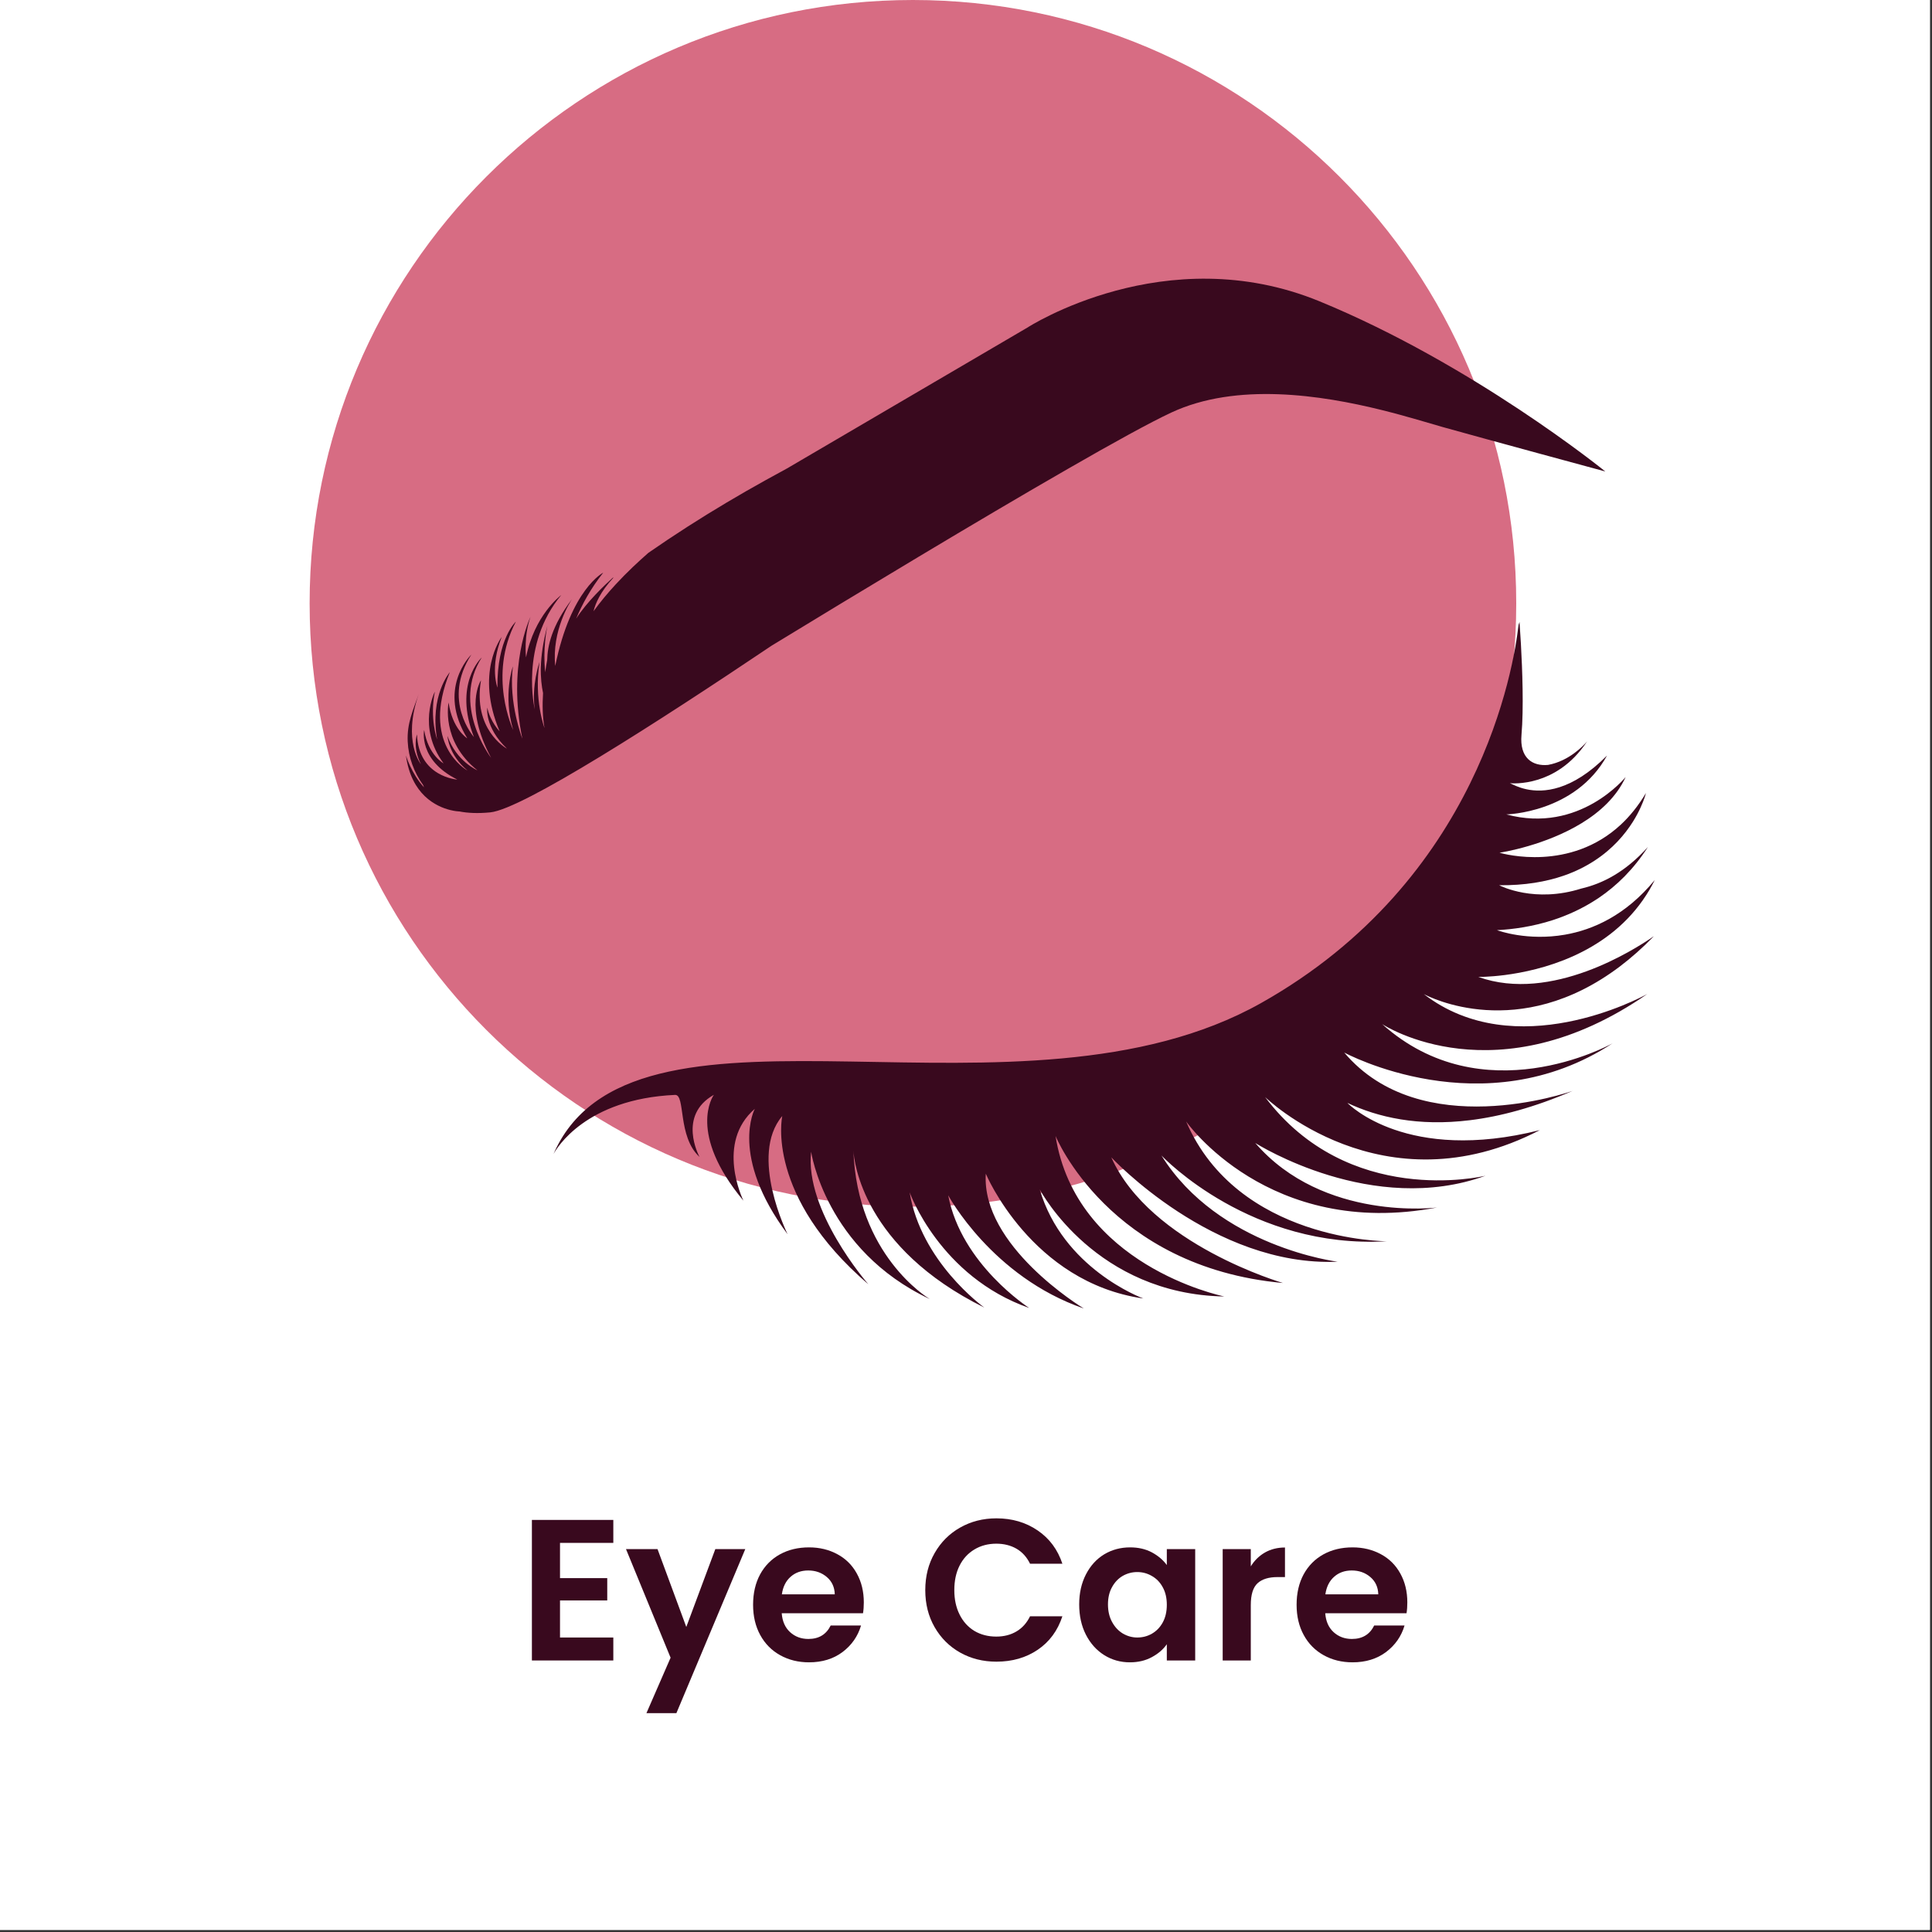 <svg xmlns="http://www.w3.org/2000/svg" xmlns:xlink="http://www.w3.org/1999/xlink" width="305" zoomAndPan="magnify" viewBox="0 0 228.75 228.75" height="305" preserveAspectRatio="xMidYMid meet" version="1.0"><rect x="0" y="0" width="228.75" height="228.75" fill="#333333" stroke="none"/><defs><g/><clipPath id="0e29a63d03"><path d="M 0 0 L 228.5 0 L 228.5 228.5 L 0 228.5 Z M 0 0 " clip-rule="nonzero"/></clipPath><clipPath id="18f7ef22a2"><path d="M 36.66 0 L 179.523 0 L 179.523 142.867 L 36.66 142.867 Z M 36.66 0 " clip-rule="nonzero"/></clipPath><clipPath id="73fb7b3bdb"><path d="M 108.09 0 C 68.641 0 36.66 31.98 36.66 71.434 C 36.66 110.883 68.641 142.867 108.09 142.867 C 147.543 142.867 179.523 110.883 179.523 71.434 C 179.523 31.98 147.543 0 108.09 0 " clip-rule="nonzero"/></clipPath><clipPath id="65b4312c94"><path d="M 65 73 L 196 73 L 196 154.934 L 65 154.934 Z M 65 73 " clip-rule="nonzero"/></clipPath></defs><g clip-path="url(#0e29a63d03)"><path fill="#ffffff" d="M 0 0 L 228.75 0 L 228.75 228.75 L 0 228.75 Z M 0 0 " fill-opacity="1" fill-rule="nonzero"/><path fill="#ffffff" d="M 0 0 L 228.75 0 L 228.75 228.75 L 0 228.75 Z M 0 0 " fill-opacity="1" fill-rule="nonzero"/></g><g clip-path="url(#18f7ef22a2)"><g clip-path="url(#73fb7b3bdb)"><path fill="#d76c83" d="M 36.66 0 L 179.523 0 L 179.523 142.867 L 36.66 142.867 Z M 36.66 0 " fill-opacity="1" fill-rule="nonzero"/></g></g><g fill="#39091e" fill-opacity="1"><g transform="translate(61.336, 196.601)"><g><path d="M 4.969 -13.922 L 4.969 -9.75 L 10.562 -9.75 L 10.562 -7.109 L 4.969 -7.109 L 4.969 -2.719 L 11.281 -2.719 L 11.281 0 L 1.641 0 L 1.641 -16.641 L 11.281 -16.641 L 11.281 -13.922 Z M 4.969 -13.922 "/></g></g></g><g fill="#39091e" fill-opacity="1"><g transform="translate(73.992, 196.601)"><g><path d="M 14.25 -13.188 L 6.094 6.234 L 2.547 6.234 L 5.406 -0.328 L 0.125 -13.188 L 3.859 -13.188 L 7.266 -3.969 L 10.703 -13.188 Z M 14.25 -13.188 "/></g></g></g><g fill="#39091e" fill-opacity="1"><g transform="translate(88.385, 196.601)"><g><path d="M 13.891 -6.875 C 13.891 -6.395 13.859 -5.969 13.797 -5.594 L 4.172 -5.594 C 4.242 -4.645 4.57 -3.898 5.156 -3.359 C 5.75 -2.816 6.473 -2.547 7.328 -2.547 C 8.566 -2.547 9.445 -3.078 9.969 -4.141 L 13.562 -4.141 C 13.188 -2.867 12.457 -1.82 11.375 -1 C 10.289 -0.188 8.969 0.219 7.406 0.219 C 6.133 0.219 4.992 -0.062 3.984 -0.625 C 2.973 -1.188 2.188 -1.984 1.625 -3.016 C 1.062 -4.047 0.781 -5.238 0.781 -6.594 C 0.781 -7.957 1.055 -9.156 1.609 -10.188 C 2.172 -11.219 2.953 -12.008 3.953 -12.562 C 4.953 -13.113 6.102 -13.391 7.406 -13.391 C 8.656 -13.391 9.773 -13.117 10.766 -12.578 C 11.754 -12.047 12.52 -11.285 13.062 -10.297 C 13.613 -9.305 13.891 -8.164 13.891 -6.875 Z M 10.453 -7.828 C 10.43 -8.68 10.117 -9.363 9.516 -9.875 C 8.91 -10.395 8.176 -10.656 7.312 -10.656 C 6.477 -10.656 5.781 -10.406 5.219 -9.906 C 4.656 -9.406 4.312 -8.711 4.188 -7.828 Z M 10.453 -7.828 "/></g></g></g><g fill="#39091e" fill-opacity="1"><g transform="translate(103.063, 196.601)"><g/></g></g><g fill="#39091e" fill-opacity="1"><g transform="translate(108.725, 196.601)"><g><path d="M 0.828 -8.328 C 0.828 -9.961 1.195 -11.426 1.938 -12.719 C 2.676 -14.008 3.68 -15.016 4.953 -15.734 C 6.234 -16.461 7.664 -16.828 9.25 -16.828 C 11.113 -16.828 12.742 -16.348 14.141 -15.391 C 15.535 -14.441 16.508 -13.129 17.062 -11.453 L 13.234 -11.453 C 12.848 -12.242 12.312 -12.836 11.625 -13.234 C 10.938 -13.629 10.141 -13.828 9.234 -13.828 C 8.266 -13.828 7.398 -13.598 6.641 -13.141 C 5.891 -12.691 5.305 -12.055 4.891 -11.234 C 4.473 -10.41 4.266 -9.441 4.266 -8.328 C 4.266 -7.234 4.473 -6.27 4.891 -5.438 C 5.305 -4.602 5.891 -3.957 6.641 -3.5 C 7.398 -3.051 8.266 -2.828 9.234 -2.828 C 10.141 -2.828 10.938 -3.031 11.625 -3.438 C 12.312 -3.844 12.848 -4.441 13.234 -5.234 L 17.062 -5.234 C 16.508 -3.535 15.535 -2.211 14.141 -1.266 C 12.754 -0.328 11.125 0.141 9.25 0.141 C 7.664 0.141 6.234 -0.219 4.953 -0.938 C 3.68 -1.656 2.676 -2.656 1.938 -3.938 C 1.195 -5.227 0.828 -6.691 0.828 -8.328 Z M 0.828 -8.328 "/></g></g></g><g fill="#39091e" fill-opacity="1"><g transform="translate(126.996, 196.601)"><g><path d="M 0.781 -6.641 C 0.781 -7.973 1.047 -9.156 1.578 -10.188 C 2.109 -11.219 2.828 -12.008 3.734 -12.562 C 4.648 -13.113 5.676 -13.391 6.812 -13.391 C 7.789 -13.391 8.648 -13.191 9.391 -12.797 C 10.129 -12.398 10.719 -11.898 11.156 -11.297 L 11.156 -13.188 L 14.516 -13.188 L 14.516 0 L 11.156 0 L 11.156 -1.922 C 10.727 -1.305 10.133 -0.797 9.375 -0.391 C 8.625 0.016 7.758 0.219 6.781 0.219 C 5.664 0.219 4.648 -0.066 3.734 -0.641 C 2.828 -1.211 2.109 -2.016 1.578 -3.047 C 1.047 -4.086 0.781 -5.285 0.781 -6.641 Z M 11.156 -6.594 C 11.156 -7.406 10.992 -8.098 10.672 -8.672 C 10.359 -9.254 9.93 -9.695 9.391 -10 C 8.859 -10.312 8.281 -10.469 7.656 -10.469 C 7.039 -10.469 6.469 -10.316 5.938 -10.016 C 5.414 -9.711 4.992 -9.27 4.672 -8.688 C 4.348 -8.113 4.188 -7.43 4.188 -6.641 C 4.188 -5.848 4.348 -5.156 4.672 -4.562 C 4.992 -3.969 5.422 -3.508 5.953 -3.188 C 6.492 -2.875 7.062 -2.719 7.656 -2.719 C 8.281 -2.719 8.859 -2.867 9.391 -3.172 C 9.93 -3.484 10.359 -3.926 10.672 -4.5 C 10.992 -5.082 11.156 -5.781 11.156 -6.594 Z M 11.156 -6.594 "/></g></g></g><g fill="#39091e" fill-opacity="1"><g transform="translate(143.126, 196.601)"><g><path d="M 4.969 -11.141 C 5.395 -11.836 5.953 -12.383 6.641 -12.781 C 7.336 -13.176 8.129 -13.375 9.016 -13.375 L 9.016 -9.875 L 8.141 -9.875 C 7.086 -9.875 6.297 -9.629 5.766 -9.141 C 5.234 -8.648 4.969 -7.789 4.969 -6.562 L 4.969 0 L 1.641 0 L 1.641 -13.188 L 4.969 -13.188 Z M 4.969 -11.141 "/></g></g></g><g fill="#39091e" fill-opacity="1"><g transform="translate(152.737, 196.601)"><g><path d="M 13.891 -6.875 C 13.891 -6.395 13.859 -5.969 13.797 -5.594 L 4.172 -5.594 C 4.242 -4.645 4.57 -3.898 5.156 -3.359 C 5.75 -2.816 6.473 -2.547 7.328 -2.547 C 8.566 -2.547 9.445 -3.078 9.969 -4.141 L 13.562 -4.141 C 13.188 -2.867 12.457 -1.82 11.375 -1 C 10.289 -0.188 8.969 0.219 7.406 0.219 C 6.133 0.219 4.992 -0.062 3.984 -0.625 C 2.973 -1.188 2.188 -1.984 1.625 -3.016 C 1.062 -4.047 0.781 -5.238 0.781 -6.594 C 0.781 -7.957 1.055 -9.156 1.609 -10.188 C 2.172 -11.219 2.953 -12.008 3.953 -12.562 C 4.953 -13.113 6.102 -13.391 7.406 -13.391 C 8.656 -13.391 9.773 -13.117 10.766 -12.578 C 11.754 -12.047 12.52 -11.285 13.062 -10.297 C 13.613 -9.305 13.891 -8.164 13.891 -6.875 Z M 10.453 -7.828 C 10.43 -8.68 10.117 -9.363 9.516 -9.875 C 8.91 -10.395 8.176 -10.656 7.312 -10.656 C 6.477 -10.656 5.781 -10.406 5.219 -9.906 C 4.656 -9.406 4.312 -8.711 4.188 -7.828 Z M 10.453 -7.828 "/></g></g></g><g clip-path="url(#65b4312c94)"><path fill="#39091e" d="M 175.031 115.668 C 183.719 118.789 193.629 112.324 195.531 111.043 C 195.574 111.008 195.617 110.984 195.66 110.957 C 195.738 110.902 195.789 110.867 195.824 110.848 C 194.469 112.238 193.125 113.422 191.793 114.43 C 179.805 123.488 169.203 118.035 168.578 117.699 C 179.434 126.062 194.199 118.156 195.043 117.688 C 177.215 130.035 163.922 121.434 163.648 121.254 C 175.547 131.91 190.445 123.801 190.934 123.527 C 175.594 133.555 159.156 124.621 159.156 124.621 C 168.238 135.387 185.695 129.34 186.203 129.16 C 181.668 131.117 177.625 132.195 174.047 132.633 C 167.918 133.391 163.141 132.293 159.531 130.586 C 159.719 130.777 166.598 137.77 182.32 133.805 C 163.688 143.484 149.785 129.887 149.785 129.887 C 159.617 142.969 175.434 139.316 175.887 139.207 C 162.551 144.043 148.98 135.555 148.621 135.328 C 156.699 144.691 170.145 142.969 170.145 142.969 C 150.18 146.75 140.438 132.781 140.438 132.781 C 146.551 146.984 164.199 146.965 164.199 146.965 C 148.191 147.906 137.836 137.145 137.516 136.809 C 144.273 147.648 158.371 149.387 158.371 149.387 C 143.652 150.031 131.578 137.031 131.578 137.031 C 136.195 147.359 151.902 151.906 151.902 151.906 C 131.309 150.035 124.977 134.5 124.977 134.5 C 127.387 149.746 144.43 153.395 144.961 153.504 C 129.816 153.23 123.301 141.199 123.105 140.824 C 125.84 150.16 135.082 153.637 135.371 153.742 C 122.102 151.836 116.719 138.969 116.719 138.969 C 116.184 147.492 127.977 154.715 128.324 154.926 C 117.43 151.168 112.266 141.52 112.266 141.52 C 113.824 149.727 121.863 154.867 121.863 154.867 C 111.254 151.148 107.703 141.176 107.703 141.176 C 109.039 149.348 116.316 154.652 116.543 154.816 C 102.191 147.715 101.121 137.523 101.043 136.234 C 101.496 148.574 109.793 153.633 110.086 153.809 C 97.719 147.984 96.039 136.367 96.039 136.367 C 95.262 143.316 102.605 151.82 102.812 152.059 C 90.645 141.598 92.578 132.348 92.621 132.137 C 88.629 136.84 93.254 146.137 93.254 146.137 C 86.332 136.844 89.371 131.285 89.371 131.285 C 84.73 135.297 87.918 141.949 88.02 142.156 C 81.375 134.176 84.41 129.781 84.52 129.629 C 80.195 132.066 82.746 136.844 82.824 136.98 C 80.191 134.574 81.191 129.578 79.926 129.637 C 69.336 130.121 65.895 135.969 65.531 136.645 C 65.641 136.387 65.762 136.137 65.883 135.891 C 65.887 135.887 65.887 135.879 65.891 135.875 C 76.051 115.551 120.906 134.734 149.305 118.766 C 175.223 104.195 179.25 78.875 179.797 73.988 C 179.836 73.875 179.875 73.762 179.91 73.652 L 179.914 73.66 C 179.914 73.711 179.918 73.77 179.922 73.828 C 179.93 73.883 179.934 73.938 179.934 74 C 179.973 74.547 180.023 75.332 180.078 76.266 C 180.246 79.285 180.418 83.867 180.145 87.012 C 179.906 89.742 181.438 90.742 183.293 90.566 C 185.816 90.105 187.539 88.215 187.852 87.848 C 187.871 87.828 187.887 87.809 187.902 87.785 C 187.906 87.785 187.906 87.785 187.91 87.781 L 187.906 87.789 C 186.98 89.195 185.938 90.211 184.902 90.934 C 184.895 90.941 184.891 90.945 184.887 90.949 L 184.773 91.02 C 183.855 91.648 182.945 92.047 182.117 92.305 C 180.281 92.879 178.875 92.742 178.762 92.73 C 178.773 92.73 178.797 92.742 178.832 92.758 C 178.836 92.754 178.84 92.758 178.848 92.762 C 179.332 92.973 181.457 94.238 184.66 93.203 C 186.285 92.68 188.176 91.574 190.273 89.457 C 186.535 96.27 178.352 96.426 178.352 96.426 C 187.035 98.773 192.48 91.996 192.48 91.996 C 190.316 96.723 184.641 99.094 180.941 100.176 C 178.965 100.754 177.551 100.961 177.551 100.961 C 177.551 100.961 177.559 100.965 177.582 100.973 C 178.125 101.129 185.895 103.223 191.91 97.633 C 192.969 96.648 193.973 95.418 194.879 93.902 C 194.863 93.977 194.691 94.645 194.246 95.609 C 194.02 96.109 193.719 96.684 193.332 97.301 C 192.398 98.781 190.961 100.496 188.785 101.91 C 187.746 102.586 186.547 103.195 185.156 103.676 C 183.062 104.398 180.539 104.844 177.504 104.812 C 177.504 104.812 177.508 104.816 177.512 104.816 C 177.715 104.922 181.734 106.945 187.234 105.203 C 187.242 105.203 187.25 105.203 187.254 105.199 C 189.73 104.621 192.441 103.262 195.113 100.285 C 193.426 102.922 191.418 104.871 189.301 106.305 C 189.191 106.375 189.082 106.449 188.973 106.52 C 187.297 107.609 185.562 108.383 183.875 108.934 C 181.465 109.715 179.152 110.031 177.246 110.133 C 177.41 110.195 180.855 111.438 185.285 110.668 C 188.609 110.09 192.477 108.387 195.922 104.199 C 195.52 105.012 195.074 105.77 194.586 106.465 C 194.559 106.508 194.531 106.551 194.5 106.594 C 189.992 113.016 182.418 114.898 178.164 115.445 C 176.266 115.688 175.031 115.668 175.031 115.668 " fill-opacity="1" fill-rule="nonzero"/></g><path fill="#39091e" d="M 190.07 55.824 C 189.855 55.77 176.012 52.016 170.859 50.574 C 169.281 50.133 166.723 49.324 163.609 48.551 C 156.473 46.781 146.422 45.227 138.664 48.855 C 136.156 50.027 131.746 52.457 126.426 55.52 C 115.777 61.637 101.469 70.285 91.352 76.453 C 77.824 85.547 61.855 95.801 58.055 96.184 C 56.59 96.328 55.391 96.27 54.406 96.078 C 54.406 96.078 54.398 96.078 54.379 96.078 C 54.266 96.074 53.859 96.047 53.297 95.906 C 51.652 95.496 48.695 94.109 48.062 89.441 C 48.062 89.441 48.699 91.594 50.207 93.223 C 50.133 93.059 50.105 92.961 50.105 92.961 C 49.023 91.465 48.359 89.676 48.273 87.801 C 48.172 85.633 48.914 84.082 49.57 82.199 C 47.625 87.797 49.84 90.488 49.84 90.488 C 48.812 88.461 49.371 86.957 49.371 86.957 C 49.562 92.012 54.145 92.301 54.145 92.301 C 49.48 89.969 50.219 86.434 50.219 86.434 C 50.707 89.434 52.52 90.383 52.52 90.383 C 49.344 86.082 51.488 81.891 51.488 81.891 C 50.852 85.086 51.754 87.543 51.754 87.543 C 50.863 82.355 53.258 79.59 53.258 79.59 C 49.805 88.059 55.145 91.121 55.359 91.238 C 53.082 89.355 52.984 87.141 52.984 87.141 C 54.023 90.133 56.531 91.211 56.531 91.211 C 52.16 87.746 53.113 83.18 53.113 83.18 C 53.555 86.262 55.23 87.363 55.328 87.422 C 51.75 81.605 55.609 77.695 55.812 77.5 C 52.27 82.93 56.113 87.266 56.113 87.266 C 53.676 81.035 56.949 77.926 57.043 77.84 C 53.457 83.422 57.992 89.527 58.152 89.734 C 54.875 83.621 56.949 80.547 56.949 80.547 C 55.977 86.336 59.848 88.543 60.027 88.645 C 57.34 86.074 57.695 83.789 57.695 83.789 C 58.043 85.457 59.156 86.586 59.156 86.586 C 56.238 79.688 59.32 75.527 59.402 75.414 C 57.969 79.008 58.895 81.414 58.895 81.414 C 58.832 75.625 61.078 73.602 61.078 73.602 C 57.711 80 60.758 86.418 60.758 86.418 C 59.52 82.246 60.727 78.902 60.727 78.902 C 60.176 83.199 61.848 87.461 61.848 87.461 C 60.051 78.824 62.73 73.207 62.812 73.031 C 62.02 75.277 62.262 77.691 62.281 77.84 C 63.266 72.875 66.328 70.547 66.449 70.457 C 61.5 76.402 63.316 83.988 63.316 83.988 C 62.93 81.145 63.824 78.535 63.879 78.375 C 63.199 82.836 64.469 86.203 64.469 86.203 C 64.234 84.895 64.207 83.461 64.297 82.055 C 63.969 80.48 63.766 77.988 64.809 74.105 C 64.719 74.527 64.266 76.809 64.551 79.594 C 64.621 79.082 64.703 78.59 64.789 78.129 C 64.824 76.52 65.301 74.133 67.73 70.93 C 67.508 71.262 65.32 74.641 65.738 78.852 C 67.598 69.723 71.422 67.805 71.422 67.805 C 69.918 69.707 68.902 71.602 68.215 73.254 C 69.445 71.305 71.621 69.242 72.59 68.371 L 72.609 68.422 C 71.102 70.047 70.5 71.441 70.273 72.371 C 71.059 71.293 71.938 70.23 72.914 69.176 C 73.547 68.492 74.219 67.809 74.938 67.125 C 75.512 66.578 76.117 66.027 76.746 65.477 C 76.754 65.469 76.754 65.465 76.762 65.461 C 78.301 64.391 79.855 63.355 81.426 62.348 C 84.445 60.414 87.516 58.59 90.656 56.848 C 91.492 56.387 92.328 55.926 93.168 55.473 L 121.633 38.793 C 121.633 38.793 137.98 28.176 156.242 35.68 C 174.359 43.121 189.828 55.629 190.07 55.824 " fill-opacity="1" fill-rule="nonzero"/></svg>